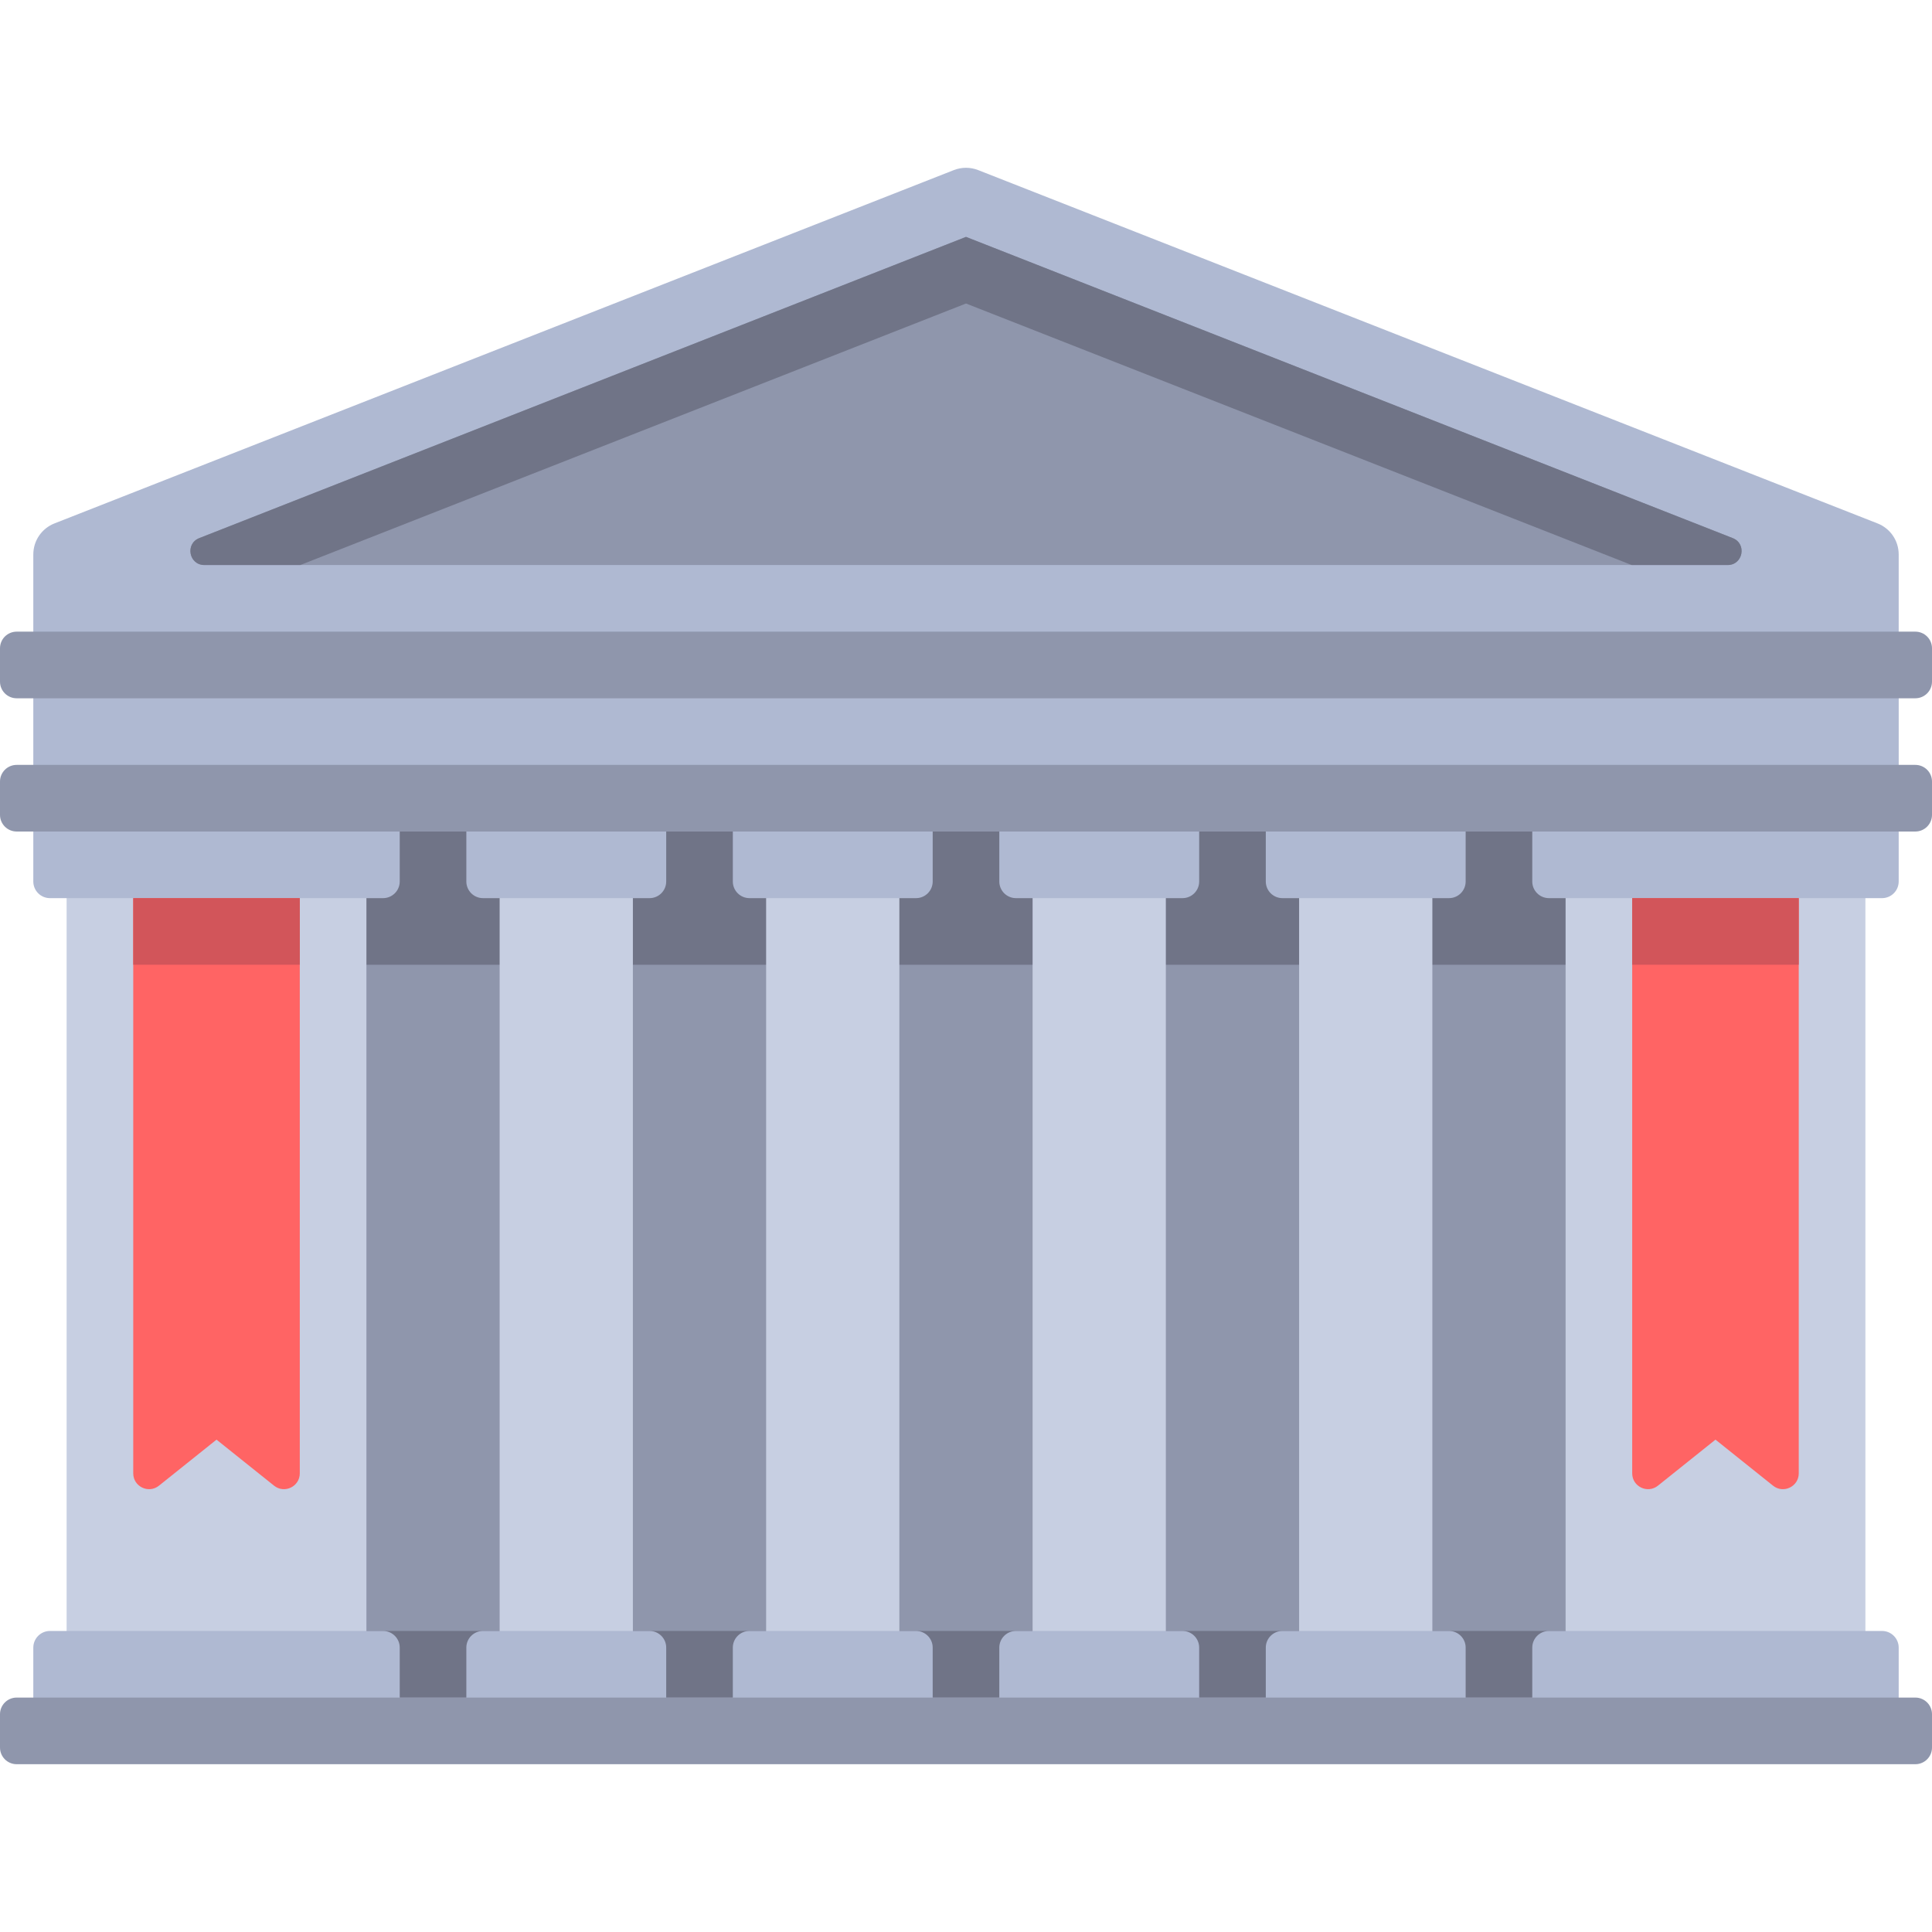 <?xml version="1.0" encoding="iso-8859-1"?>
<!-- Uploaded to: SVG Repo, www.svgrepo.com, Generator: SVG Repo Mixer Tools -->
<svg version="1.1" id="Layer_1" xmlns="http://www.w3.org/2000/svg" xmlns:xlink="http://www.w3.org/1999/xlink" 
	 viewBox="0 0 512 512" xml:space="preserve">
<path style="fill:#AFB9D2;" d="M497.572,138.714L259.228,45.078c-2.074-0.815-4.381-0.815-6.455,0L14.428,138.714
	c-3.379,1.326-5.6,4.586-5.6,8.216v29.294h494.345V146.93C503.172,143.299,500.951,140.04,497.572,138.714z"/>
<rect x="70.62" y="202.7" style="fill:#8F96AC;" width="370.76" height="256"/>
<g>
	<rect x="88.28" y="220.36" style="fill:#707487;" width="335.45" height="35.31"/>
	<rect x="88.28" y="432.22" style="fill:#707487;" width="335.45" height="17.655"/>
</g>
<rect x="8.828" y="176.22" style="fill:#AFB9D2;" width="494.35" height="35.31"/>
<g>
	<rect x="273.65" y="229.19" style="fill:#C7CFE2;" width="35.31" height="229.52"/>
	<rect x="203.03" y="229.19" style="fill:#C7CFE2;" width="35.31" height="229.52"/>
	<rect x="414.9" y="229.19" style="fill:#C7CFE2;" width="79.45" height="229.52"/>
	<rect x="132.41" y="229.19" style="fill:#C7CFE2;" width="35.31" height="229.52"/>
	<rect x="17.655" y="229.19" style="fill:#C7CFE2;" width="79.45" height="229.52"/>
</g>
<g>
	<path style="fill:#FF6464;" d="M72.634,393.724L57.379,381.52l-15.255,12.204c-2.746,2.197-6.814,0.242-6.814-3.275v-161.26h44.138
		v161.26C79.448,393.965,75.38,395.921,72.634,393.724z"/>
	<path style="fill:#FF6464;" d="M469.876,393.724l-15.255-12.204l-15.255,12.204c-2.746,2.197-6.814,0.242-6.814-3.275v-161.26
		h44.138v161.26C476.69,393.965,472.621,395.921,469.876,393.724z"/>
</g>
<rect x="344.28" y="229.19" style="fill:#C7CFE2;" width="35.31" height="229.52"/>
<g>
	<path style="fill:#AFB9D2;" d="M176.552,458.706h-52.966v-22.069c0-2.438,1.976-4.414,4.414-4.414h44.138
		c2.438,0,4.414,1.976,4.414,4.414V458.706z"/>
	<path style="fill:#AFB9D2;" d="M105.931,458.706H8.828v-22.069c0-2.438,1.976-4.414,4.414-4.414h88.276
		c2.438,0,4.414,1.976,4.414,4.414v22.069H105.931z"/>
	<path style="fill:#AFB9D2;" d="M503.172,458.706h-97.103v-22.069c0-2.438,1.976-4.414,4.414-4.414h88.276
		c2.438,0,4.414,1.976,4.414,4.414v22.069H503.172z"/>
	<path style="fill:#AFB9D2;" d="M317.793,458.706h-52.966v-22.069c0-2.438,1.976-4.414,4.414-4.414h44.138
		c2.438,0,4.414,1.976,4.414,4.414V458.706z"/>
	<path style="fill:#AFB9D2;" d="M388.414,458.706h-52.966v-22.069c0-2.438,1.976-4.414,4.414-4.414H384
		c2.438,0,4.414,1.976,4.414,4.414V458.706z"/>
	<path style="fill:#AFB9D2;" d="M247.172,458.706h-52.966v-22.069c0-2.438,1.976-4.414,4.414-4.414h44.138
		c2.438,0,4.414,1.976,4.414,4.414V458.706z"/>
	<path style="fill:#AFB9D2;" d="M335.448,211.533h52.966v22.069c0,2.438-1.976,4.414-4.414,4.414h-44.138
		c-2.438,0-4.414-1.976-4.414-4.414V211.533z"/>
	<path style="fill:#AFB9D2;" d="M406.069,211.533h97.103v22.069c0,2.438-1.976,4.414-4.414,4.414h-88.276
		c-2.438,0-4.414-1.976-4.414-4.414v-22.069H406.069z"/>
	<path style="fill:#AFB9D2;" d="M8.828,211.533h97.103v22.069c0,2.438-1.976,4.414-4.414,4.414H13.241
		c-2.438,0-4.414-1.976-4.414-4.414v-22.069H8.828z"/>
	<path style="fill:#AFB9D2;" d="M194.207,211.533h52.966v22.069c0,2.438-1.976,4.414-4.414,4.414h-44.138
		c-2.438,0-4.414-1.976-4.414-4.414V211.533z"/>
	<path style="fill:#AFB9D2;" d="M123.586,211.533h52.966v22.069c0,2.438-1.976,4.414-4.414,4.414H128
		c-2.438,0-4.414-1.976-4.414-4.414V211.533z"/>
	<path style="fill:#AFB9D2;" d="M264.828,211.533h52.966v22.069c0,2.438-1.976,4.414-4.414,4.414h-44.138
		c-2.438,0-4.414-1.976-4.414-4.414V211.533z"/>
</g>
<path style="fill:#8F96AC;" d="M256,62.778L52.804,142.605c-3.799,1.493-2.731,7.135,1.352,7.135h403.689
	c4.082,0,5.151-5.643,1.352-7.135L256,62.778z"/>
<path style="fill:#707487;" d="M54.155,149.74h25.427L256,80.433l176.418,69.308h25.427c4.082,0,5.15-5.643,1.352-7.135L256,62.778
	L52.804,142.605C49.005,144.098,50.073,149.74,54.155,149.74z"/>
<g>
	<rect x="35.31" y="238.01" style="fill:#D2555A;" width="44.14" height="17.655"/>
	<rect x="432.55" y="238.01" style="fill:#D2555A;" width="44.14" height="17.655"/>
</g>
<g>
	<path style="fill:#8F96AC;" d="M507.586,467.533H4.414c-2.438,0-4.414-1.976-4.414-4.414v-8.828c0-2.438,1.976-4.414,4.414-4.414
		h503.172c2.438,0,4.414,1.976,4.414,4.414v8.828C512,465.558,510.024,467.533,507.586,467.533z"/>
	<path style="fill:#8F96AC;" d="M507.586,185.051H4.414c-2.438,0-4.414-1.976-4.414-4.414v-8.828c0-2.438,1.976-4.414,4.414-4.414
		h503.172c2.438,0,4.414,1.976,4.414,4.414v8.828C512,183.075,510.024,185.051,507.586,185.051z"/>
	<path style="fill:#8F96AC;" d="M507.586,220.361H4.414c-2.438,0-4.414-1.976-4.414-4.414v-8.828c0-2.438,1.976-4.414,4.414-4.414
		h503.172c2.438,0,4.414,1.976,4.414,4.414v8.828C512,218.386,510.024,220.361,507.586,220.361z"/>
</g>
</svg>